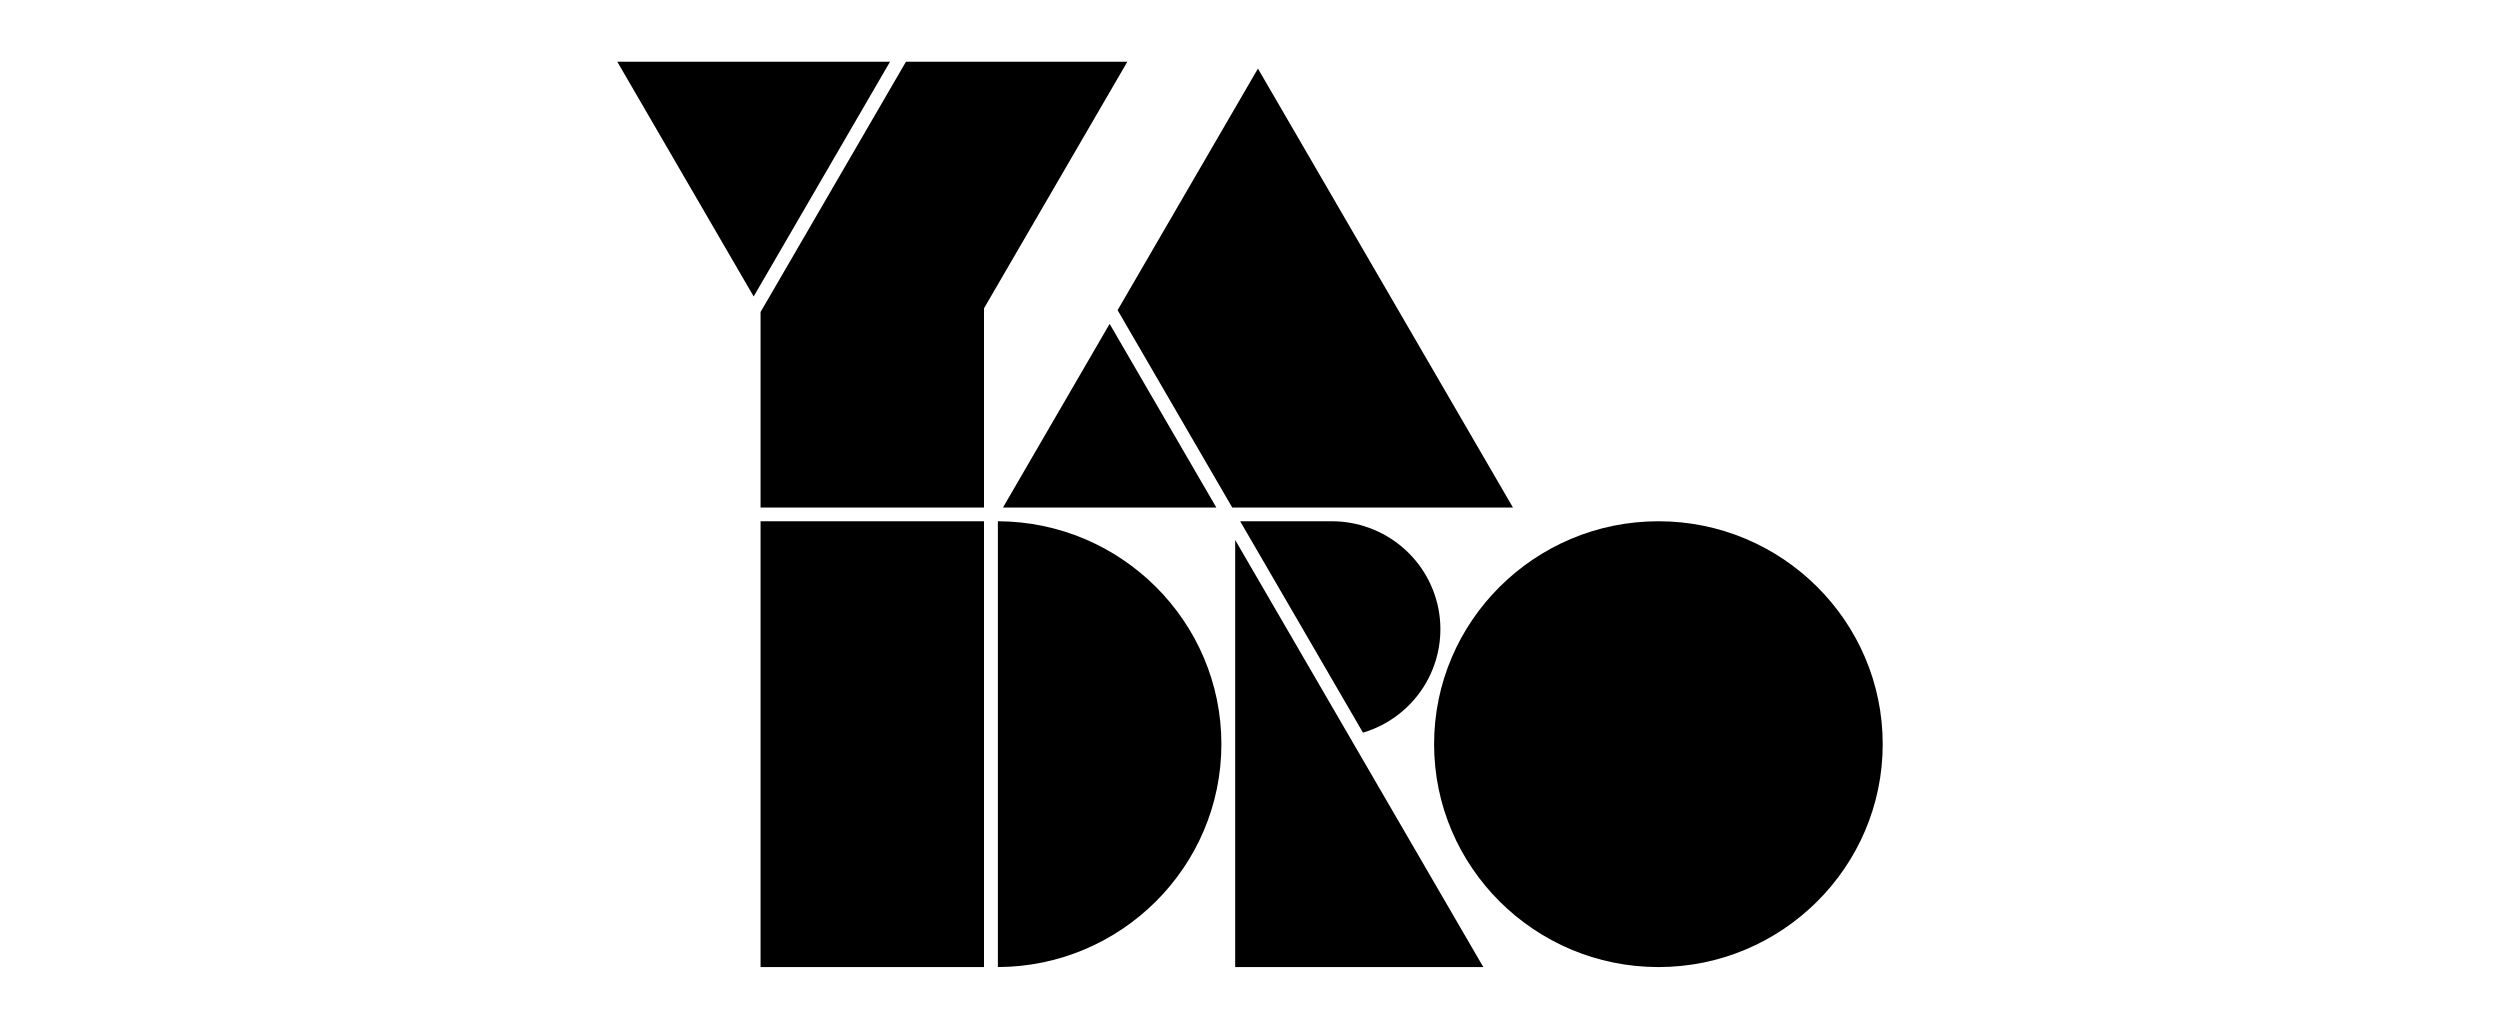 <?xml version="1.0" encoding="UTF-8"?> <svg xmlns="http://www.w3.org/2000/svg" width="243" height="100" viewBox="0 0 243 100" fill="none"><g clip-path="url(#clip0_2010_2675)"><path d="M73.927 93.999H95.645V50.666H73.927V93.999Z" fill="black"></path><path d="M120.06 94H144.178L120.06 52.486V94Z" fill="black"></path><path d="M119.776 49.334H147.06L122.271 6.666L108.63 30.147L119.776 49.334Z" fill="black"></path><path d="M97.487 49.334H118.229L107.856 31.48L97.487 49.334Z" fill="black"></path><path d="M60 6L73.256 28.816L86.511 6H60Z" fill="black"></path><path d="M73.927 49.335H95.645V29.969L109.578 6H88.059L73.927 30.328V49.335Z" fill="black"></path><path d="M120.544 50.666L132.482 71.214C134.914 70.489 137.001 68.917 138.362 66.787C139.722 64.656 140.265 62.11 139.891 59.614C139.516 57.119 138.25 54.841 136.323 53.197C134.396 51.554 131.938 50.655 129.399 50.666H120.544Z" fill="black"></path><path d="M96.993 50.666V93.999C108.98 93.958 118.719 84.254 118.719 72.332C118.719 60.41 108.98 50.707 96.993 50.666Z" fill="black"></path><path d="M161.197 50.666C149.174 50.666 139.394 60.386 139.394 72.332C139.394 84.278 149.174 93.999 161.197 93.999C173.219 93.999 183 84.279 183 72.332C183 60.384 173.219 50.666 161.197 50.666Z" fill="black"></path></g><defs><clipPath id="clip0_2010_2675"><rect width="123" height="88" fill="white" transform="translate(60 6)"></rect></clipPath></defs></svg> 